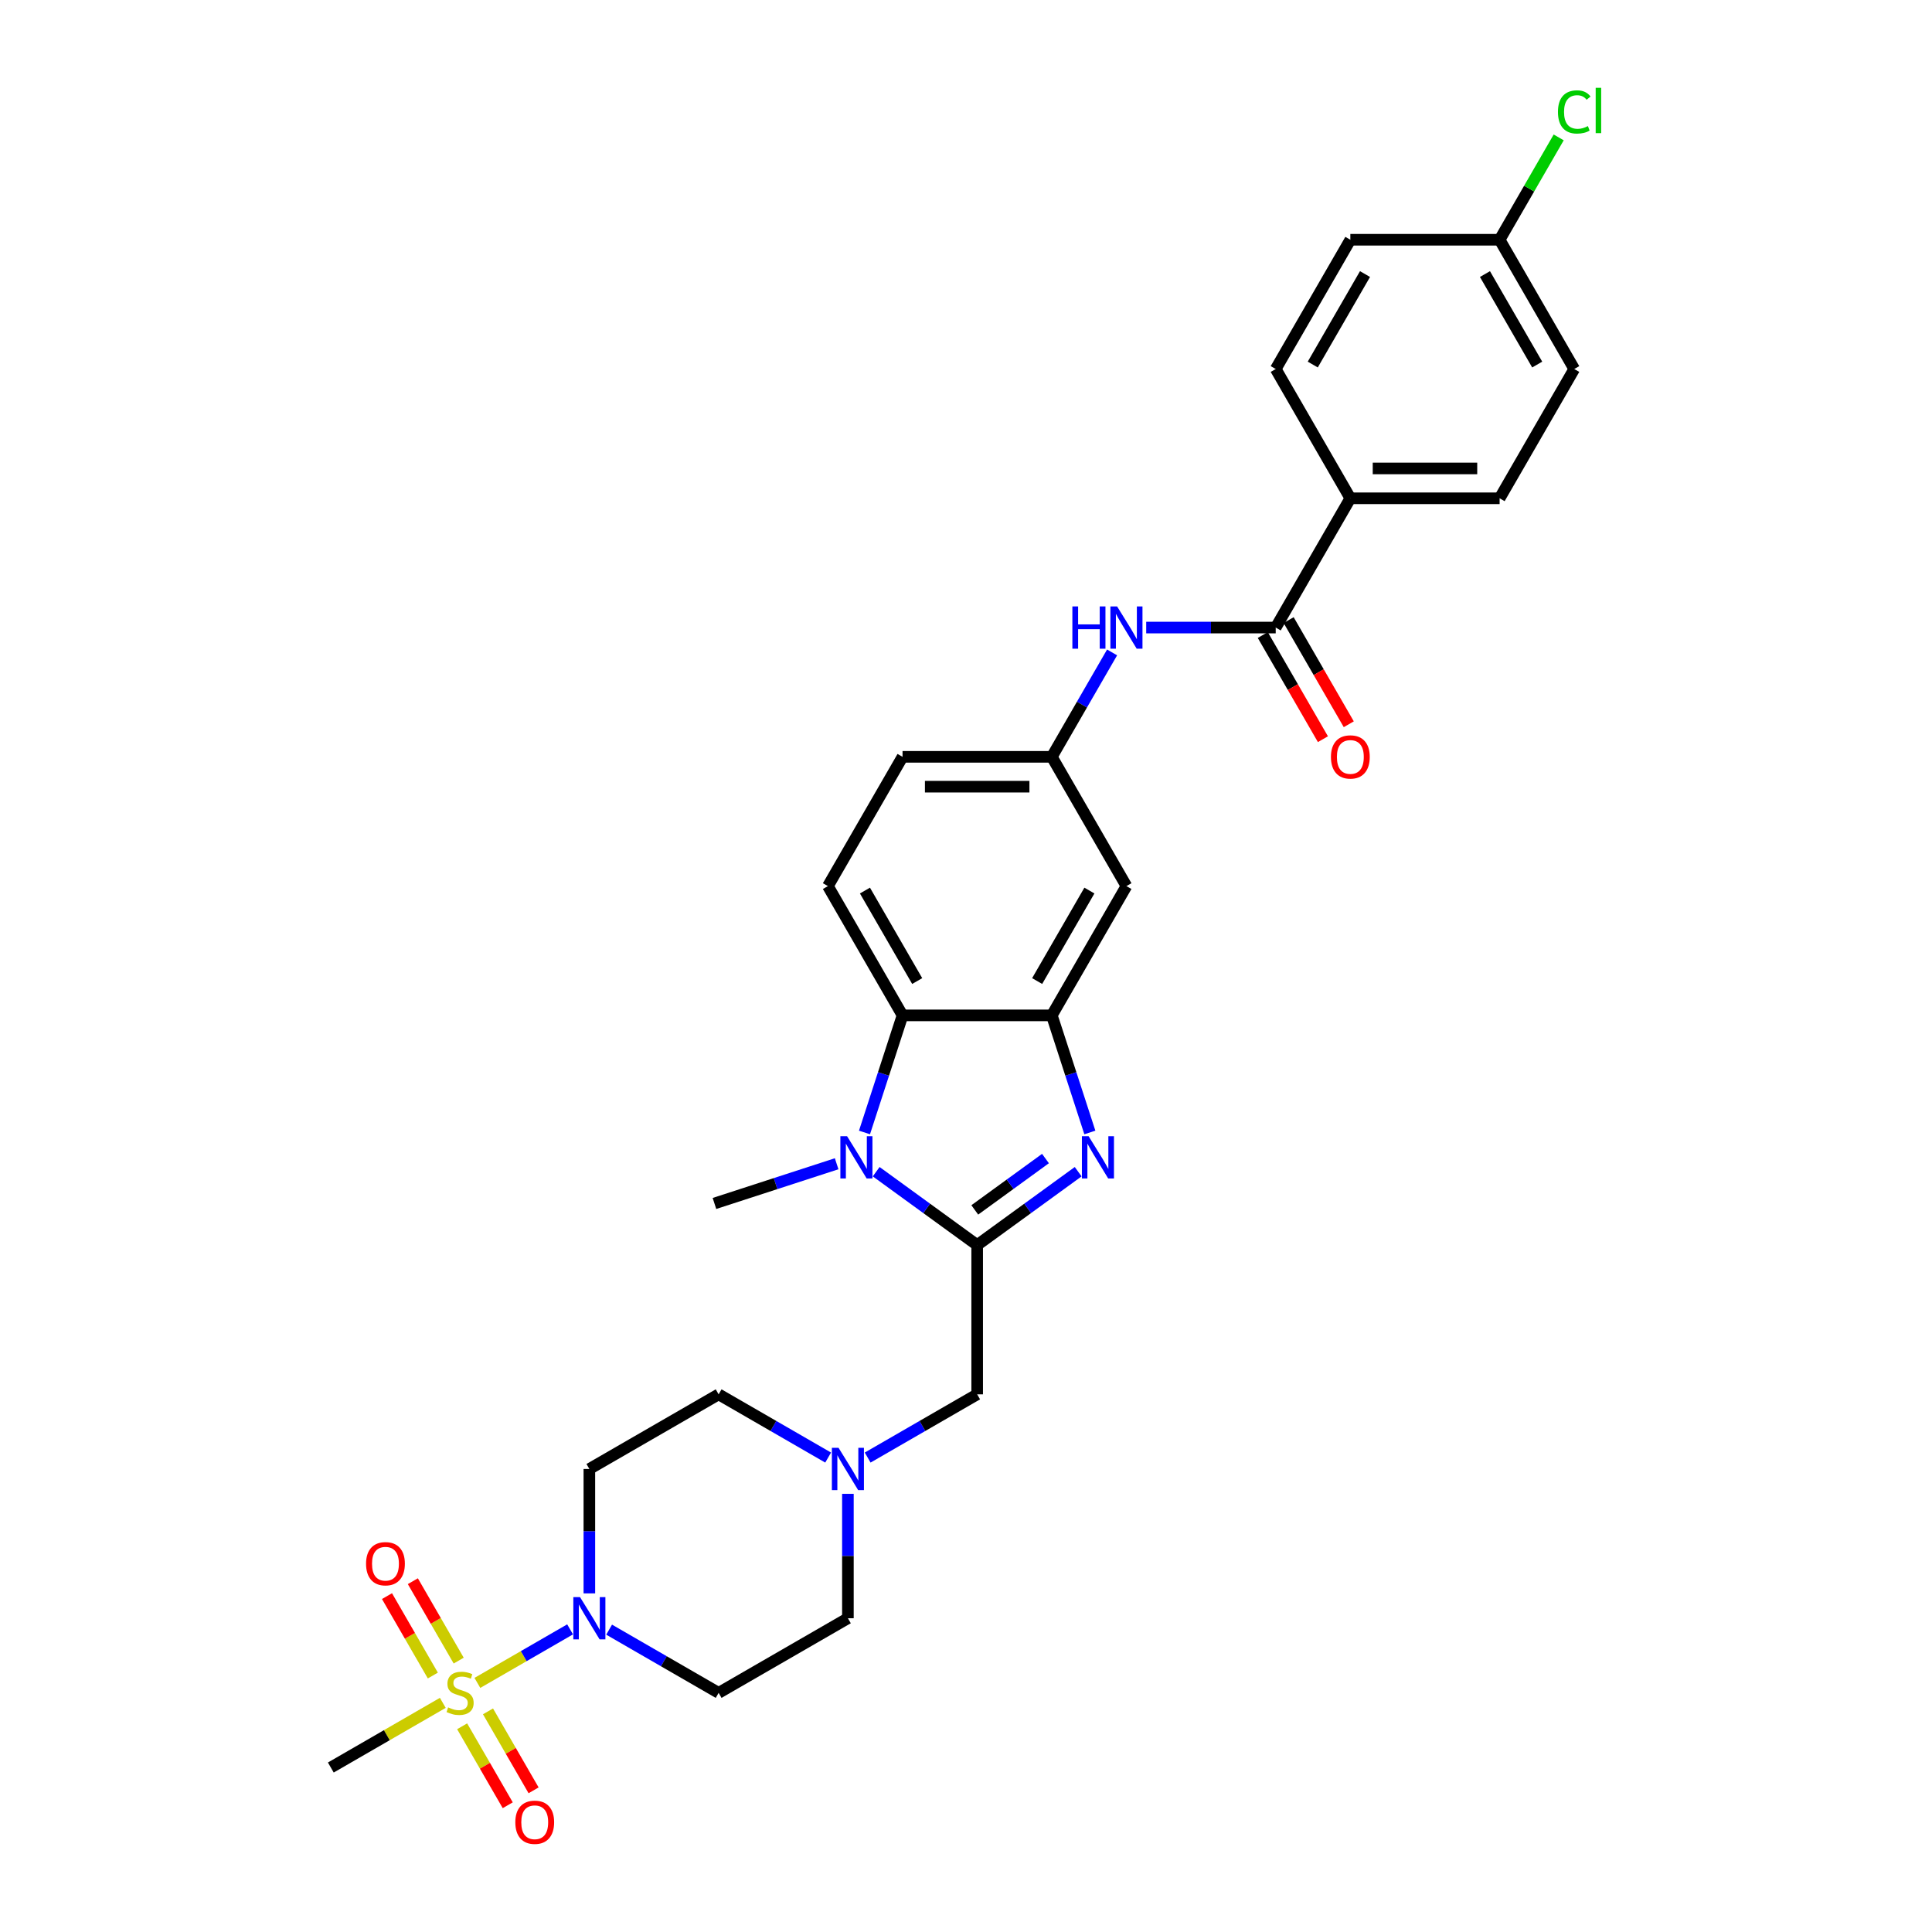 <?xml version='1.0' encoding='iso-8859-1'?>
<svg version='1.1' baseProfile='full'
              xmlns='http://www.w3.org/2000/svg'
                      xmlns:rdkit='http://www.rdkit.org/xml'
                      xmlns:xlink='http://www.w3.org/1999/xlink'
                  xml:space='preserve'
width='1000px' height='1000px' viewBox='0 0 1000 1000'>
<!-- END OF HEADER -->
<rect style='opacity:1.0;fill:#FFFFFF;stroke:none' width='1000' height='1000' x='0' y='0'> </rect>
<path class='bond-1' d='M 505.784,644.448 L 531.922,625.457' style='fill:none;fill-rule:evenodd;stroke:#000000;stroke-width:6px;stroke-linecap:butt;stroke-linejoin:miter;stroke-opacity:1' />
<path class='bond-1' d='M 531.922,625.457 L 558.06,606.467' style='fill:none;fill-rule:evenodd;stroke:#0000FF;stroke-width:6px;stroke-linecap:butt;stroke-linejoin:miter;stroke-opacity:1' />
<path class='bond-1' d='M 504.543,626.249 L 522.84,612.956' style='fill:none;fill-rule:evenodd;stroke:#000000;stroke-width:6px;stroke-linecap:butt;stroke-linejoin:miter;stroke-opacity:1' />
<path class='bond-1' d='M 522.84,612.956 L 541.136,599.663' style='fill:none;fill-rule:evenodd;stroke:#0000FF;stroke-width:6px;stroke-linecap:butt;stroke-linejoin:miter;stroke-opacity:1' />
<path class='bond-2' d='M 505.784,644.448 L 479.646,625.457' style='fill:none;fill-rule:evenodd;stroke:#000000;stroke-width:6px;stroke-linecap:butt;stroke-linejoin:miter;stroke-opacity:1' />
<path class='bond-2' d='M 479.646,625.457 L 453.508,606.467' style='fill:none;fill-rule:evenodd;stroke:#0000FF;stroke-width:6px;stroke-linecap:butt;stroke-linejoin:miter;stroke-opacity:1' />
<path class='bond-9' d='M 505.784,644.448 L 505.784,721.709' style='fill:none;fill-rule:evenodd;stroke:#000000;stroke-width:6px;stroke-linecap:butt;stroke-linejoin:miter;stroke-opacity:1' />
<path class='bond-0' d='M 247.09,871.066 L 271.086,857.212' style='fill:none;fill-rule:evenodd;stroke:#CCCC00;stroke-width:6px;stroke-linecap:butt;stroke-linejoin:miter;stroke-opacity:1' />
<path class='bond-0' d='M 271.086,857.212 L 295.082,843.358' style='fill:none;fill-rule:evenodd;stroke:#0000FF;stroke-width:6px;stroke-linecap:butt;stroke-linejoin:miter;stroke-opacity:1' />
<path class='bond-13' d='M 239.205,893.523 L 251.004,913.96' style='fill:none;fill-rule:evenodd;stroke:#CCCC00;stroke-width:6px;stroke-linecap:butt;stroke-linejoin:miter;stroke-opacity:1' />
<path class='bond-13' d='M 251.004,913.96 L 262.804,934.397' style='fill:none;fill-rule:evenodd;stroke:#FF0000;stroke-width:6px;stroke-linecap:butt;stroke-linejoin:miter;stroke-opacity:1' />
<path class='bond-13' d='M 252.587,885.796 L 264.386,906.234' style='fill:none;fill-rule:evenodd;stroke:#CCCC00;stroke-width:6px;stroke-linecap:butt;stroke-linejoin:miter;stroke-opacity:1' />
<path class='bond-13' d='M 264.386,906.234 L 276.186,926.671' style='fill:none;fill-rule:evenodd;stroke:#FF0000;stroke-width:6px;stroke-linecap:butt;stroke-linejoin:miter;stroke-opacity:1' />
<path class='bond-14' d='M 237.42,859.528 L 225.554,838.975' style='fill:none;fill-rule:evenodd;stroke:#CCCC00;stroke-width:6px;stroke-linecap:butt;stroke-linejoin:miter;stroke-opacity:1' />
<path class='bond-14' d='M 225.554,838.975 L 213.689,818.423' style='fill:none;fill-rule:evenodd;stroke:#FF0000;stroke-width:6px;stroke-linecap:butt;stroke-linejoin:miter;stroke-opacity:1' />
<path class='bond-14' d='M 224.038,867.254 L 212.172,846.701' style='fill:none;fill-rule:evenodd;stroke:#CCCC00;stroke-width:6px;stroke-linecap:butt;stroke-linejoin:miter;stroke-opacity:1' />
<path class='bond-14' d='M 212.172,846.701 L 200.306,826.149' style='fill:none;fill-rule:evenodd;stroke:#FF0000;stroke-width:6px;stroke-linecap:butt;stroke-linejoin:miter;stroke-opacity:1' />
<path class='bond-23' d='M 229.196,881.397 L 200.214,898.129' style='fill:none;fill-rule:evenodd;stroke:#CCCC00;stroke-width:6px;stroke-linecap:butt;stroke-linejoin:miter;stroke-opacity:1' />
<path class='bond-23' d='M 200.214,898.129 L 171.233,914.862' style='fill:none;fill-rule:evenodd;stroke:#000000;stroke-width:6px;stroke-linecap:butt;stroke-linejoin:miter;stroke-opacity:1' />
<path class='bond-3' d='M 564.107,586.163 L 554.261,555.859' style='fill:none;fill-rule:evenodd;stroke:#0000FF;stroke-width:6px;stroke-linecap:butt;stroke-linejoin:miter;stroke-opacity:1' />
<path class='bond-3' d='M 554.261,555.859 L 544.415,525.555' style='fill:none;fill-rule:evenodd;stroke:#000000;stroke-width:6px;stroke-linecap:butt;stroke-linejoin:miter;stroke-opacity:1' />
<path class='bond-5' d='M 447.461,586.163 L 457.307,555.859' style='fill:none;fill-rule:evenodd;stroke:#0000FF;stroke-width:6px;stroke-linecap:butt;stroke-linejoin:miter;stroke-opacity:1' />
<path class='bond-5' d='M 457.307,555.859 L 467.153,525.555' style='fill:none;fill-rule:evenodd;stroke:#000000;stroke-width:6px;stroke-linecap:butt;stroke-linejoin:miter;stroke-opacity:1' />
<path class='bond-25' d='M 433.049,602.358 L 401.424,612.634' style='fill:none;fill-rule:evenodd;stroke:#0000FF;stroke-width:6px;stroke-linecap:butt;stroke-linejoin:miter;stroke-opacity:1' />
<path class='bond-25' d='M 401.424,612.634 L 369.798,622.91' style='fill:none;fill-rule:evenodd;stroke:#000000;stroke-width:6px;stroke-linecap:butt;stroke-linejoin:miter;stroke-opacity:1' />
<path class='bond-10' d='M 544.415,525.555 L 583.045,458.644' style='fill:none;fill-rule:evenodd;stroke:#000000;stroke-width:6px;stroke-linecap:butt;stroke-linejoin:miter;stroke-opacity:1' />
<path class='bond-10' d='M 536.827,507.792 L 563.869,460.955' style='fill:none;fill-rule:evenodd;stroke:#000000;stroke-width:6px;stroke-linecap:butt;stroke-linejoin:miter;stroke-opacity:1' />
<path class='bond-30' d='M 544.415,525.555 L 467.153,525.555' style='fill:none;fill-rule:evenodd;stroke:#000000;stroke-width:6px;stroke-linecap:butt;stroke-linejoin:miter;stroke-opacity:1' />
<path class='bond-4' d='M 305.053,824.729 L 305.053,792.534' style='fill:none;fill-rule:evenodd;stroke:#0000FF;stroke-width:6px;stroke-linecap:butt;stroke-linejoin:miter;stroke-opacity:1' />
<path class='bond-4' d='M 305.053,792.534 L 305.053,760.339' style='fill:none;fill-rule:evenodd;stroke:#000000;stroke-width:6px;stroke-linecap:butt;stroke-linejoin:miter;stroke-opacity:1' />
<path class='bond-31' d='M 315.283,843.507 L 343.623,859.869' style='fill:none;fill-rule:evenodd;stroke:#0000FF;stroke-width:6px;stroke-linecap:butt;stroke-linejoin:miter;stroke-opacity:1' />
<path class='bond-31' d='M 343.623,859.869 L 371.964,876.231' style='fill:none;fill-rule:evenodd;stroke:#000000;stroke-width:6px;stroke-linecap:butt;stroke-linejoin:miter;stroke-opacity:1' />
<path class='bond-15' d='M 467.153,525.555 L 428.523,458.644' style='fill:none;fill-rule:evenodd;stroke:#000000;stroke-width:6px;stroke-linecap:butt;stroke-linejoin:miter;stroke-opacity:1' />
<path class='bond-15' d='M 474.741,507.792 L 447.699,460.955' style='fill:none;fill-rule:evenodd;stroke:#000000;stroke-width:6px;stroke-linecap:butt;stroke-linejoin:miter;stroke-opacity:1' />
<path class='bond-6' d='M 660.307,324.824 L 626.791,324.824' style='fill:none;fill-rule:evenodd;stroke:#000000;stroke-width:6px;stroke-linecap:butt;stroke-linejoin:miter;stroke-opacity:1' />
<path class='bond-6' d='M 626.791,324.824 L 593.275,324.824' style='fill:none;fill-rule:evenodd;stroke:#0000FF;stroke-width:6px;stroke-linecap:butt;stroke-linejoin:miter;stroke-opacity:1' />
<path class='bond-16' d='M 660.307,324.824 L 698.937,257.914' style='fill:none;fill-rule:evenodd;stroke:#000000;stroke-width:6px;stroke-linecap:butt;stroke-linejoin:miter;stroke-opacity:1' />
<path class='bond-18' d='M 653.616,328.687 L 669.18,355.644' style='fill:none;fill-rule:evenodd;stroke:#000000;stroke-width:6px;stroke-linecap:butt;stroke-linejoin:miter;stroke-opacity:1' />
<path class='bond-18' d='M 669.18,355.644 L 684.743,382.602' style='fill:none;fill-rule:evenodd;stroke:#FF0000;stroke-width:6px;stroke-linecap:butt;stroke-linejoin:miter;stroke-opacity:1' />
<path class='bond-18' d='M 666.998,320.961 L 682.562,347.918' style='fill:none;fill-rule:evenodd;stroke:#000000;stroke-width:6px;stroke-linecap:butt;stroke-linejoin:miter;stroke-opacity:1' />
<path class='bond-18' d='M 682.562,347.918 L 698.125,374.876' style='fill:none;fill-rule:evenodd;stroke:#FF0000;stroke-width:6px;stroke-linecap:butt;stroke-linejoin:miter;stroke-opacity:1' />
<path class='bond-7' d='M 575.614,337.696 L 560.014,364.715' style='fill:none;fill-rule:evenodd;stroke:#0000FF;stroke-width:6px;stroke-linecap:butt;stroke-linejoin:miter;stroke-opacity:1' />
<path class='bond-7' d='M 560.014,364.715 L 544.415,391.734' style='fill:none;fill-rule:evenodd;stroke:#000000;stroke-width:6px;stroke-linecap:butt;stroke-linejoin:miter;stroke-opacity:1' />
<path class='bond-8' d='M 449.103,754.434 L 477.444,738.071' style='fill:none;fill-rule:evenodd;stroke:#0000FF;stroke-width:6px;stroke-linecap:butt;stroke-linejoin:miter;stroke-opacity:1' />
<path class='bond-8' d='M 477.444,738.071 L 505.784,721.709' style='fill:none;fill-rule:evenodd;stroke:#000000;stroke-width:6px;stroke-linecap:butt;stroke-linejoin:miter;stroke-opacity:1' />
<path class='bond-19' d='M 438.874,773.211 L 438.874,805.406' style='fill:none;fill-rule:evenodd;stroke:#0000FF;stroke-width:6px;stroke-linecap:butt;stroke-linejoin:miter;stroke-opacity:1' />
<path class='bond-19' d='M 438.874,805.406 L 438.874,837.601' style='fill:none;fill-rule:evenodd;stroke:#000000;stroke-width:6px;stroke-linecap:butt;stroke-linejoin:miter;stroke-opacity:1' />
<path class='bond-20' d='M 428.644,754.434 L 400.304,738.071' style='fill:none;fill-rule:evenodd;stroke:#0000FF;stroke-width:6px;stroke-linecap:butt;stroke-linejoin:miter;stroke-opacity:1' />
<path class='bond-20' d='M 400.304,738.071 L 371.964,721.709' style='fill:none;fill-rule:evenodd;stroke:#000000;stroke-width:6px;stroke-linecap:butt;stroke-linejoin:miter;stroke-opacity:1' />
<path class='bond-17' d='M 583.045,458.644 L 544.415,391.734' style='fill:none;fill-rule:evenodd;stroke:#000000;stroke-width:6px;stroke-linecap:butt;stroke-linejoin:miter;stroke-opacity:1' />
<path class='bond-11' d='M 371.964,876.231 L 438.874,837.601' style='fill:none;fill-rule:evenodd;stroke:#000000;stroke-width:6px;stroke-linecap:butt;stroke-linejoin:miter;stroke-opacity:1' />
<path class='bond-12' d='M 305.053,760.339 L 371.964,721.709' style='fill:none;fill-rule:evenodd;stroke:#000000;stroke-width:6px;stroke-linecap:butt;stroke-linejoin:miter;stroke-opacity:1' />
<path class='bond-24' d='M 428.523,458.644 L 467.153,391.734' style='fill:none;fill-rule:evenodd;stroke:#000000;stroke-width:6px;stroke-linecap:butt;stroke-linejoin:miter;stroke-opacity:1' />
<path class='bond-21' d='M 698.937,257.914 L 776.199,257.914' style='fill:none;fill-rule:evenodd;stroke:#000000;stroke-width:6px;stroke-linecap:butt;stroke-linejoin:miter;stroke-opacity:1' />
<path class='bond-21' d='M 710.527,242.461 L 764.609,242.461' style='fill:none;fill-rule:evenodd;stroke:#000000;stroke-width:6px;stroke-linecap:butt;stroke-linejoin:miter;stroke-opacity:1' />
<path class='bond-22' d='M 698.937,257.914 L 660.307,191.003' style='fill:none;fill-rule:evenodd;stroke:#000000;stroke-width:6px;stroke-linecap:butt;stroke-linejoin:miter;stroke-opacity:1' />
<path class='bond-32' d='M 544.415,391.734 L 467.153,391.734' style='fill:none;fill-rule:evenodd;stroke:#000000;stroke-width:6px;stroke-linecap:butt;stroke-linejoin:miter;stroke-opacity:1' />
<path class='bond-32' d='M 532.826,407.186 L 478.743,407.186' style='fill:none;fill-rule:evenodd;stroke:#000000;stroke-width:6px;stroke-linecap:butt;stroke-linejoin:miter;stroke-opacity:1' />
<path class='bond-28' d='M 776.199,257.914 L 814.829,191.003' style='fill:none;fill-rule:evenodd;stroke:#000000;stroke-width:6px;stroke-linecap:butt;stroke-linejoin:miter;stroke-opacity:1' />
<path class='bond-27' d='M 660.307,191.003 L 698.937,124.093' style='fill:none;fill-rule:evenodd;stroke:#000000;stroke-width:6px;stroke-linecap:butt;stroke-linejoin:miter;stroke-opacity:1' />
<path class='bond-27' d='M 679.483,188.693 L 706.525,141.856' style='fill:none;fill-rule:evenodd;stroke:#000000;stroke-width:6px;stroke-linecap:butt;stroke-linejoin:miter;stroke-opacity:1' />
<path class='bond-26' d='M 776.199,124.093 L 698.937,124.093' style='fill:none;fill-rule:evenodd;stroke:#000000;stroke-width:6px;stroke-linecap:butt;stroke-linejoin:miter;stroke-opacity:1' />
<path class='bond-29' d='M 776.199,124.093 L 791.49,97.607' style='fill:none;fill-rule:evenodd;stroke:#000000;stroke-width:6px;stroke-linecap:butt;stroke-linejoin:miter;stroke-opacity:1' />
<path class='bond-29' d='M 791.49,97.607 L 806.782,71.121' style='fill:none;fill-rule:evenodd;stroke:#00CC00;stroke-width:6px;stroke-linecap:butt;stroke-linejoin:miter;stroke-opacity:1' />
<path class='bond-33' d='M 776.199,124.093 L 814.829,191.003' style='fill:none;fill-rule:evenodd;stroke:#000000;stroke-width:6px;stroke-linecap:butt;stroke-linejoin:miter;stroke-opacity:1' />
<path class='bond-33' d='M 768.611,141.856 L 795.653,188.693' style='fill:none;fill-rule:evenodd;stroke:#000000;stroke-width:6px;stroke-linecap:butt;stroke-linejoin:miter;stroke-opacity:1' />
<path  class='atom-1' d='M 231.962 883.741
Q 232.209 883.834, 233.229 884.267
Q 234.249 884.699, 235.362 884.977
Q 236.505 885.225, 237.618 885.225
Q 239.688 885.225, 240.894 884.236
Q 242.099 883.216, 242.099 881.454
Q 242.099 880.249, 241.481 879.507
Q 240.894 878.766, 239.966 878.364
Q 239.039 877.962, 237.494 877.499
Q 235.547 876.911, 234.373 876.355
Q 233.229 875.799, 232.395 874.624
Q 231.591 873.45, 231.591 871.472
Q 231.591 868.722, 233.446 867.022
Q 235.331 865.322, 239.039 865.322
Q 241.573 865.322, 244.448 866.527
L 243.737 868.907
Q 241.11 867.825, 239.132 867.825
Q 237 867.825, 235.825 868.722
Q 234.651 869.587, 234.682 871.101
Q 234.682 872.276, 235.269 872.986
Q 235.887 873.697, 236.752 874.099
Q 237.649 874.501, 239.132 874.964
Q 241.11 875.582, 242.284 876.201
Q 243.459 876.819, 244.293 878.086
Q 245.158 879.322, 245.158 881.454
Q 245.158 884.483, 243.119 886.121
Q 241.11 887.728, 237.741 887.728
Q 235.794 887.728, 234.311 887.295
Q 232.858 886.893, 231.128 886.183
L 231.962 883.741
' fill='#CCCC00'/>
<path  class='atom-2' d='M 563.453 588.094
L 570.623 599.683
Q 571.334 600.827, 572.477 602.898
Q 573.621 604.968, 573.683 605.092
L 573.683 588.094
L 576.588 588.094
L 576.588 609.975
L 573.59 609.975
L 565.895 597.304
Q 564.998 595.82, 564.04 594.121
Q 563.113 592.421, 562.835 591.896
L 562.835 609.975
L 559.992 609.975
L 559.992 588.094
L 563.453 588.094
' fill='#0000FF'/>
<path  class='atom-3' d='M 438.442 588.094
L 445.612 599.683
Q 446.322 600.827, 447.466 602.898
Q 448.609 604.968, 448.671 605.092
L 448.671 588.094
L 451.576 588.094
L 451.576 609.975
L 448.578 609.975
L 440.883 597.304
Q 439.987 595.82, 439.029 594.121
Q 438.102 592.421, 437.824 591.896
L 437.824 609.975
L 434.98 609.975
L 434.98 588.094
L 438.442 588.094
' fill='#0000FF'/>
<path  class='atom-5' d='M 300.217 826.661
L 307.387 838.25
Q 308.097 839.393, 309.241 841.464
Q 310.384 843.534, 310.446 843.658
L 310.446 826.661
L 313.351 826.661
L 313.351 848.541
L 310.353 848.541
L 302.658 835.87
Q 301.762 834.387, 300.804 832.687
Q 299.877 830.987, 299.599 830.462
L 299.599 848.541
L 296.755 848.541
L 296.755 826.661
L 300.217 826.661
' fill='#0000FF'/>
<path  class='atom-8' d='M 555.061 313.884
L 558.028 313.884
L 558.028 323.186
L 569.216 323.186
L 569.216 313.884
L 572.182 313.884
L 572.182 335.764
L 569.216 335.764
L 569.216 325.658
L 558.028 325.658
L 558.028 335.764
L 555.061 335.764
L 555.061 313.884
' fill='#0000FF'/>
<path  class='atom-8' d='M 578.209 313.884
L 585.379 325.473
Q 586.089 326.616, 587.233 328.687
Q 588.376 330.757, 588.438 330.881
L 588.438 313.884
L 591.343 313.884
L 591.343 335.764
L 588.345 335.764
L 580.65 323.093
Q 579.754 321.61, 578.796 319.91
Q 577.869 318.21, 577.591 317.685
L 577.591 335.764
L 574.747 335.764
L 574.747 313.884
L 578.209 313.884
' fill='#0000FF'/>
<path  class='atom-9' d='M 434.037 749.399
L 441.207 760.988
Q 441.918 762.132, 443.061 764.203
Q 444.205 766.273, 444.267 766.397
L 444.267 749.399
L 447.172 749.399
L 447.172 771.28
L 444.174 771.28
L 436.479 758.609
Q 435.582 757.125, 434.624 755.426
Q 433.697 753.726, 433.419 753.201
L 433.419 771.28
L 430.576 771.28
L 430.576 749.399
L 434.037 749.399
' fill='#0000FF'/>
<path  class='atom-14' d='M 266.73 943.203
Q 266.73 937.95, 269.326 935.014
Q 271.922 932.078, 276.774 932.078
Q 281.626 932.078, 284.222 935.014
Q 286.818 937.95, 286.818 943.203
Q 286.818 948.519, 284.191 951.548
Q 281.564 954.545, 276.774 954.545
Q 271.953 954.545, 269.326 951.548
Q 266.73 948.55, 266.73 943.203
M 276.774 952.073
Q 280.111 952.073, 281.904 949.848
Q 283.727 947.592, 283.727 943.203
Q 283.727 938.908, 281.904 936.744
Q 280.111 934.55, 276.774 934.55
Q 273.436 934.55, 271.613 936.714
Q 269.82 938.877, 269.82 943.203
Q 269.82 947.623, 271.613 949.848
Q 273.436 952.073, 276.774 952.073
' fill='#FF0000'/>
<path  class='atom-15' d='M 189.468 809.383
Q 189.468 804.129, 192.064 801.193
Q 194.66 798.257, 199.512 798.257
Q 204.364 798.257, 206.96 801.193
Q 209.556 804.129, 209.556 809.383
Q 209.556 814.699, 206.929 817.727
Q 204.303 820.725, 199.512 820.725
Q 194.691 820.725, 192.064 817.727
Q 189.468 814.729, 189.468 809.383
M 199.512 818.253
Q 202.85 818.253, 204.643 816.027
Q 206.466 813.771, 206.466 809.383
Q 206.466 805.087, 204.643 802.924
Q 202.85 800.73, 199.512 800.73
Q 196.175 800.73, 194.351 802.893
Q 192.559 805.056, 192.559 809.383
Q 192.559 813.802, 194.351 816.027
Q 196.175 818.253, 199.512 818.253
' fill='#FF0000'/>
<path  class='atom-19' d='M 688.893 391.796
Q 688.893 386.542, 691.489 383.606
Q 694.085 380.67, 698.937 380.67
Q 703.789 380.67, 706.385 383.606
Q 708.981 386.542, 708.981 391.796
Q 708.981 397.111, 706.354 400.14
Q 703.728 403.138, 698.937 403.138
Q 694.116 403.138, 691.489 400.14
Q 688.893 397.142, 688.893 391.796
M 698.937 400.665
Q 702.275 400.665, 704.067 398.44
Q 705.891 396.184, 705.891 391.796
Q 705.891 387.5, 704.067 385.337
Q 702.275 383.143, 698.937 383.143
Q 695.6 383.143, 693.776 385.306
Q 691.984 387.469, 691.984 391.796
Q 691.984 396.215, 693.776 398.44
Q 695.6 400.665, 698.937 400.665
' fill='#FF0000'/>
<path  class='atom-30' d='M 806.392 57.94
Q 806.392 52.501, 808.927 49.658
Q 811.492 46.783, 816.344 46.783
Q 820.856 46.783, 823.266 49.967
L 821.227 51.635
Q 819.465 49.318, 816.344 49.318
Q 813.037 49.318, 811.275 51.543
Q 809.545 53.737, 809.545 57.94
Q 809.545 62.267, 811.337 64.492
Q 813.16 66.717, 816.684 66.717
Q 819.094 66.717, 821.906 65.264
L 822.772 67.582
Q 821.628 68.324, 819.898 68.757
Q 818.167 69.189, 816.251 69.189
Q 811.492 69.189, 808.927 66.284
Q 806.392 63.379, 806.392 57.94
' fill='#00CC00'/>
<path  class='atom-30' d='M 825.924 45.455
L 828.767 45.455
L 828.767 68.911
L 825.924 68.911
L 825.924 45.455
' fill='#00CC00'/>
</svg>
